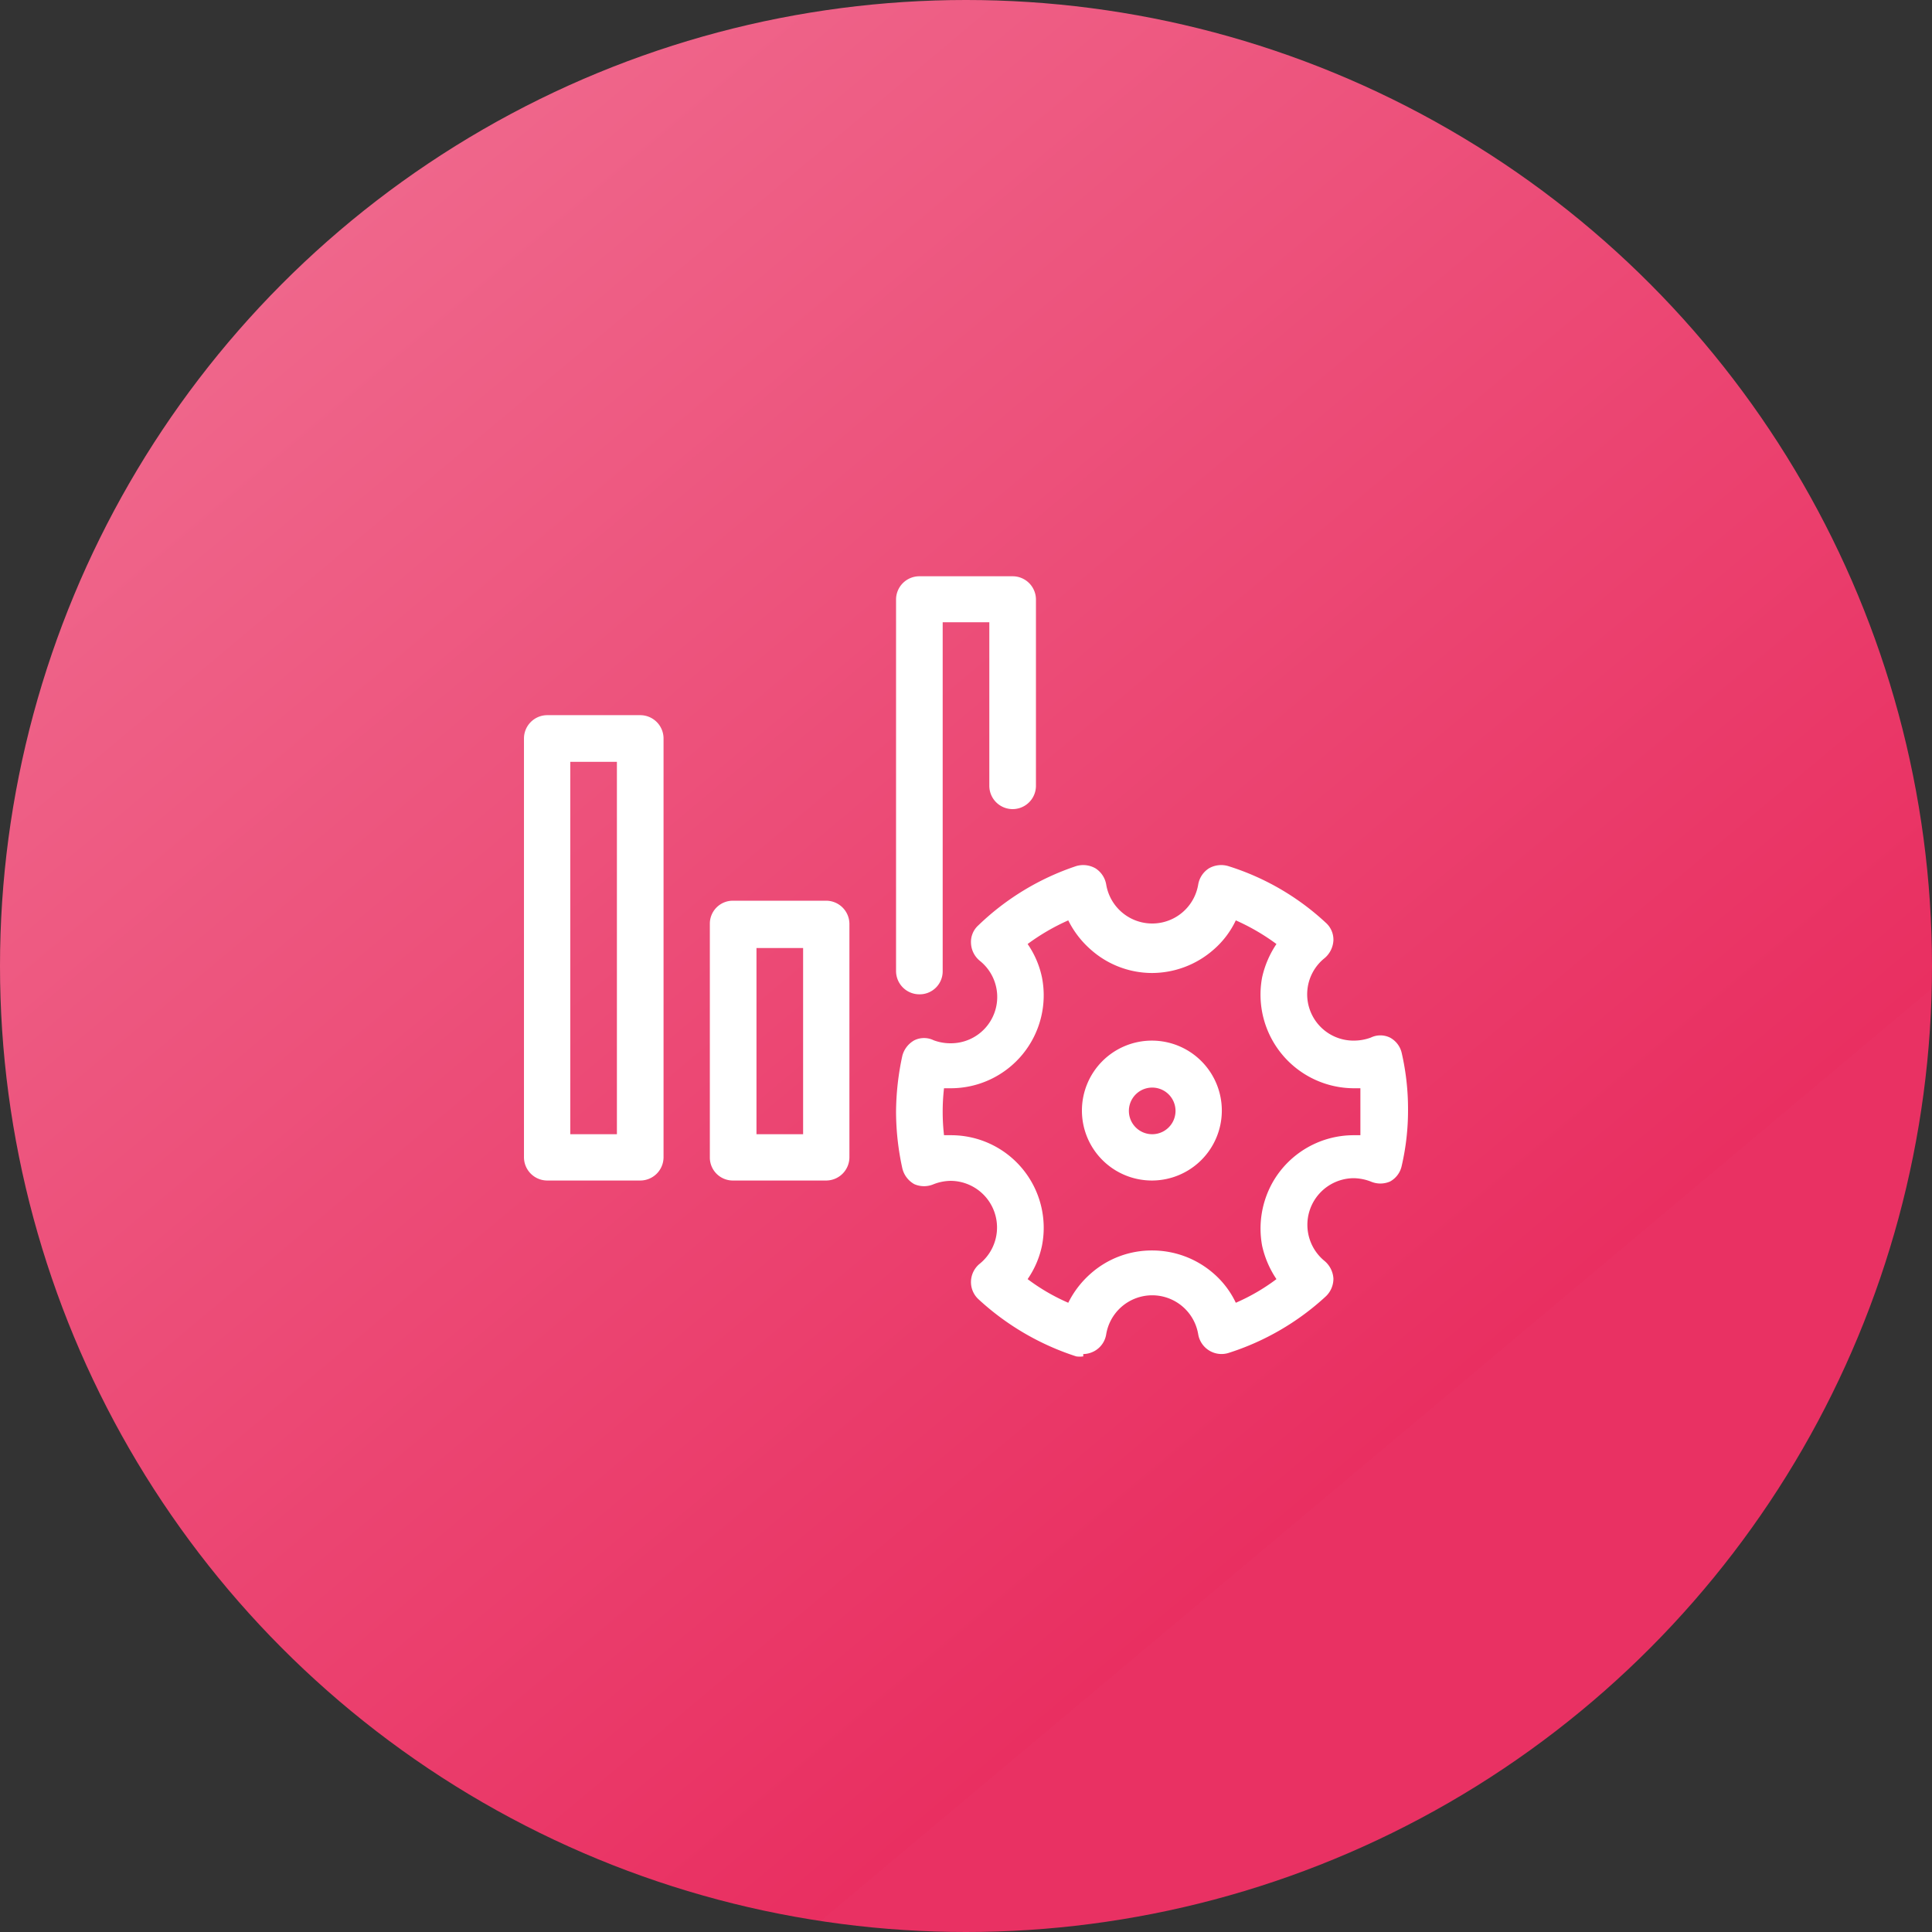 <svg xmlns="http://www.w3.org/2000/svg" xmlns:xlink="http://www.w3.org/1999/xlink" viewBox="0 0 58 58"><rect x="0" y="0" width="58" height="58" fill="#333333" stroke="none"/><defs><style>.cls-1{fill:url(#linear-gradient);}.cls-2{fill:#fff;}</style><linearGradient id="linear-gradient" x1="47.64" y1="-1555.78" x2="10.36" y2="-1511.35" gradientTransform="matrix(1, 0, 0, -1, 0, -1504.56)" gradientUnits="userSpaceOnUse"><stop offset="0.17" stop-color="#e93163"/><stop offset="0.17" stop-color="#e92f61"/><stop offset="1" stop-color="#ef668b"/></linearGradient></defs><title>futureport</title><g id="Layer_2" data-name="Layer 2"><g id="Layer_1-2" data-name="Layer 1"><circle class="cls-1" cx="29" cy="29" r="29"/><path class="cls-2" d="M19.22,35.44H16.43a.7.7,0,0,1-.7-.7V22.17a.7.7,0,0,1,.7-.7h2.79a.7.7,0,0,1,.7.7V34.74A.7.7,0,0,1,19.22,35.44Zm-2.1-1.39h1.4V22.87h-1.4Z"/><path class="cls-2" d="M27.6,29.85a.7.7,0,0,1-.7-.69V18a.7.7,0,0,1,.7-.7h2.8a.7.7,0,0,1,.7.7v5.59a.7.7,0,0,1-1.4,0V18.68H28.3V29.16A.69.69,0,0,1,27.6,29.85Z"/><path class="cls-2" d="M24.81,35.44H22a.69.69,0,0,1-.69-.7v-7a.69.69,0,0,1,.69-.7h2.8a.7.7,0,0,1,.7.7v7A.7.7,0,0,1,24.81,35.44Zm-2.1-1.39h1.4V28.46h-1.4Z"/><path class="cls-2" d="M34.59,35.44a2.1,2.1,0,1,1,2.09-2.09A2.1,2.1,0,0,1,34.59,35.44Zm0-2.79a.7.7,0,1,0,0,1.4.7.7,0,1,0,0-1.4Z"/><path class="cls-2" d="M32.52,40.72a.76.76,0,0,1-.21,0A7.9,7.9,0,0,1,29.37,39a.7.7,0,0,1-.22-.54.71.71,0,0,1,.26-.52,1.4,1.4,0,0,0-.87-2.49,1.45,1.45,0,0,0-.51.1.73.73,0,0,1-.58,0,.74.74,0,0,1-.36-.47,8,8,0,0,1-.19-1.69,8.13,8.13,0,0,1,.19-1.7.75.75,0,0,1,.36-.46.66.66,0,0,1,.58,0,1.44,1.44,0,0,0,.51.09,1.39,1.39,0,0,0,.87-2.48.72.72,0,0,1-.26-.53.67.67,0,0,1,.22-.53A7.77,7.77,0,0,1,32.31,26a.74.74,0,0,1,.58.07.72.72,0,0,1,.32.49,1.4,1.4,0,0,0,2.76,0,.72.72,0,0,1,.32-.49.74.74,0,0,1,.58-.07,7.65,7.65,0,0,1,2.93,1.7.68.68,0,0,1,.23.53.75.75,0,0,1-.26.53,1.39,1.39,0,0,0,.87,2.48,1.48,1.48,0,0,0,.51-.09.66.66,0,0,1,.58,0,.7.7,0,0,1,.35.46,7.51,7.51,0,0,1,.19,1.7A7.36,7.36,0,0,1,42.08,35a.7.7,0,0,1-.35.47.73.73,0,0,1-.58,0,1.49,1.49,0,0,0-.51-.1,1.4,1.4,0,0,0-.87,2.49.75.75,0,0,1,.26.52.73.73,0,0,1-.23.54,7.78,7.78,0,0,1-2.93,1.7.71.71,0,0,1-.9-.57,1.4,1.4,0,0,0-2.76,0,.7.7,0,0,1-.32.49.72.72,0,0,1-.37.11ZM30.85,38.4a6,6,0,0,0,1.22.71,2.85,2.85,0,0,1,.69-.89,2.76,2.76,0,0,1,1.83-.68,2.8,2.8,0,0,1,1.83.68,2.68,2.68,0,0,1,.68.89,6,6,0,0,0,1.22-.71,2.93,2.93,0,0,1-.43-1,2.83,2.83,0,0,1,.33-1.93,2.8,2.8,0,0,1,2.42-1.39h.2c0-.23,0-.47,0-.7s0-.47,0-.71h-.2a2.81,2.81,0,0,1-2.75-3.33,2.93,2.93,0,0,1,.43-1,6.47,6.47,0,0,0-1.22-.71,2.68,2.68,0,0,1-.68.89,2.81,2.81,0,0,1-1.83.69,2.77,2.77,0,0,1-1.83-.69,2.85,2.85,0,0,1-.69-.89,6.47,6.47,0,0,0-1.22.71,2.76,2.76,0,0,1,.43,1,2.79,2.79,0,0,1-2.74,3.33h-.2a6.23,6.23,0,0,0,0,1.41h.2a2.78,2.78,0,0,1,2.74,3.32,2.76,2.76,0,0,1-.43,1Z"/></g></g></svg>